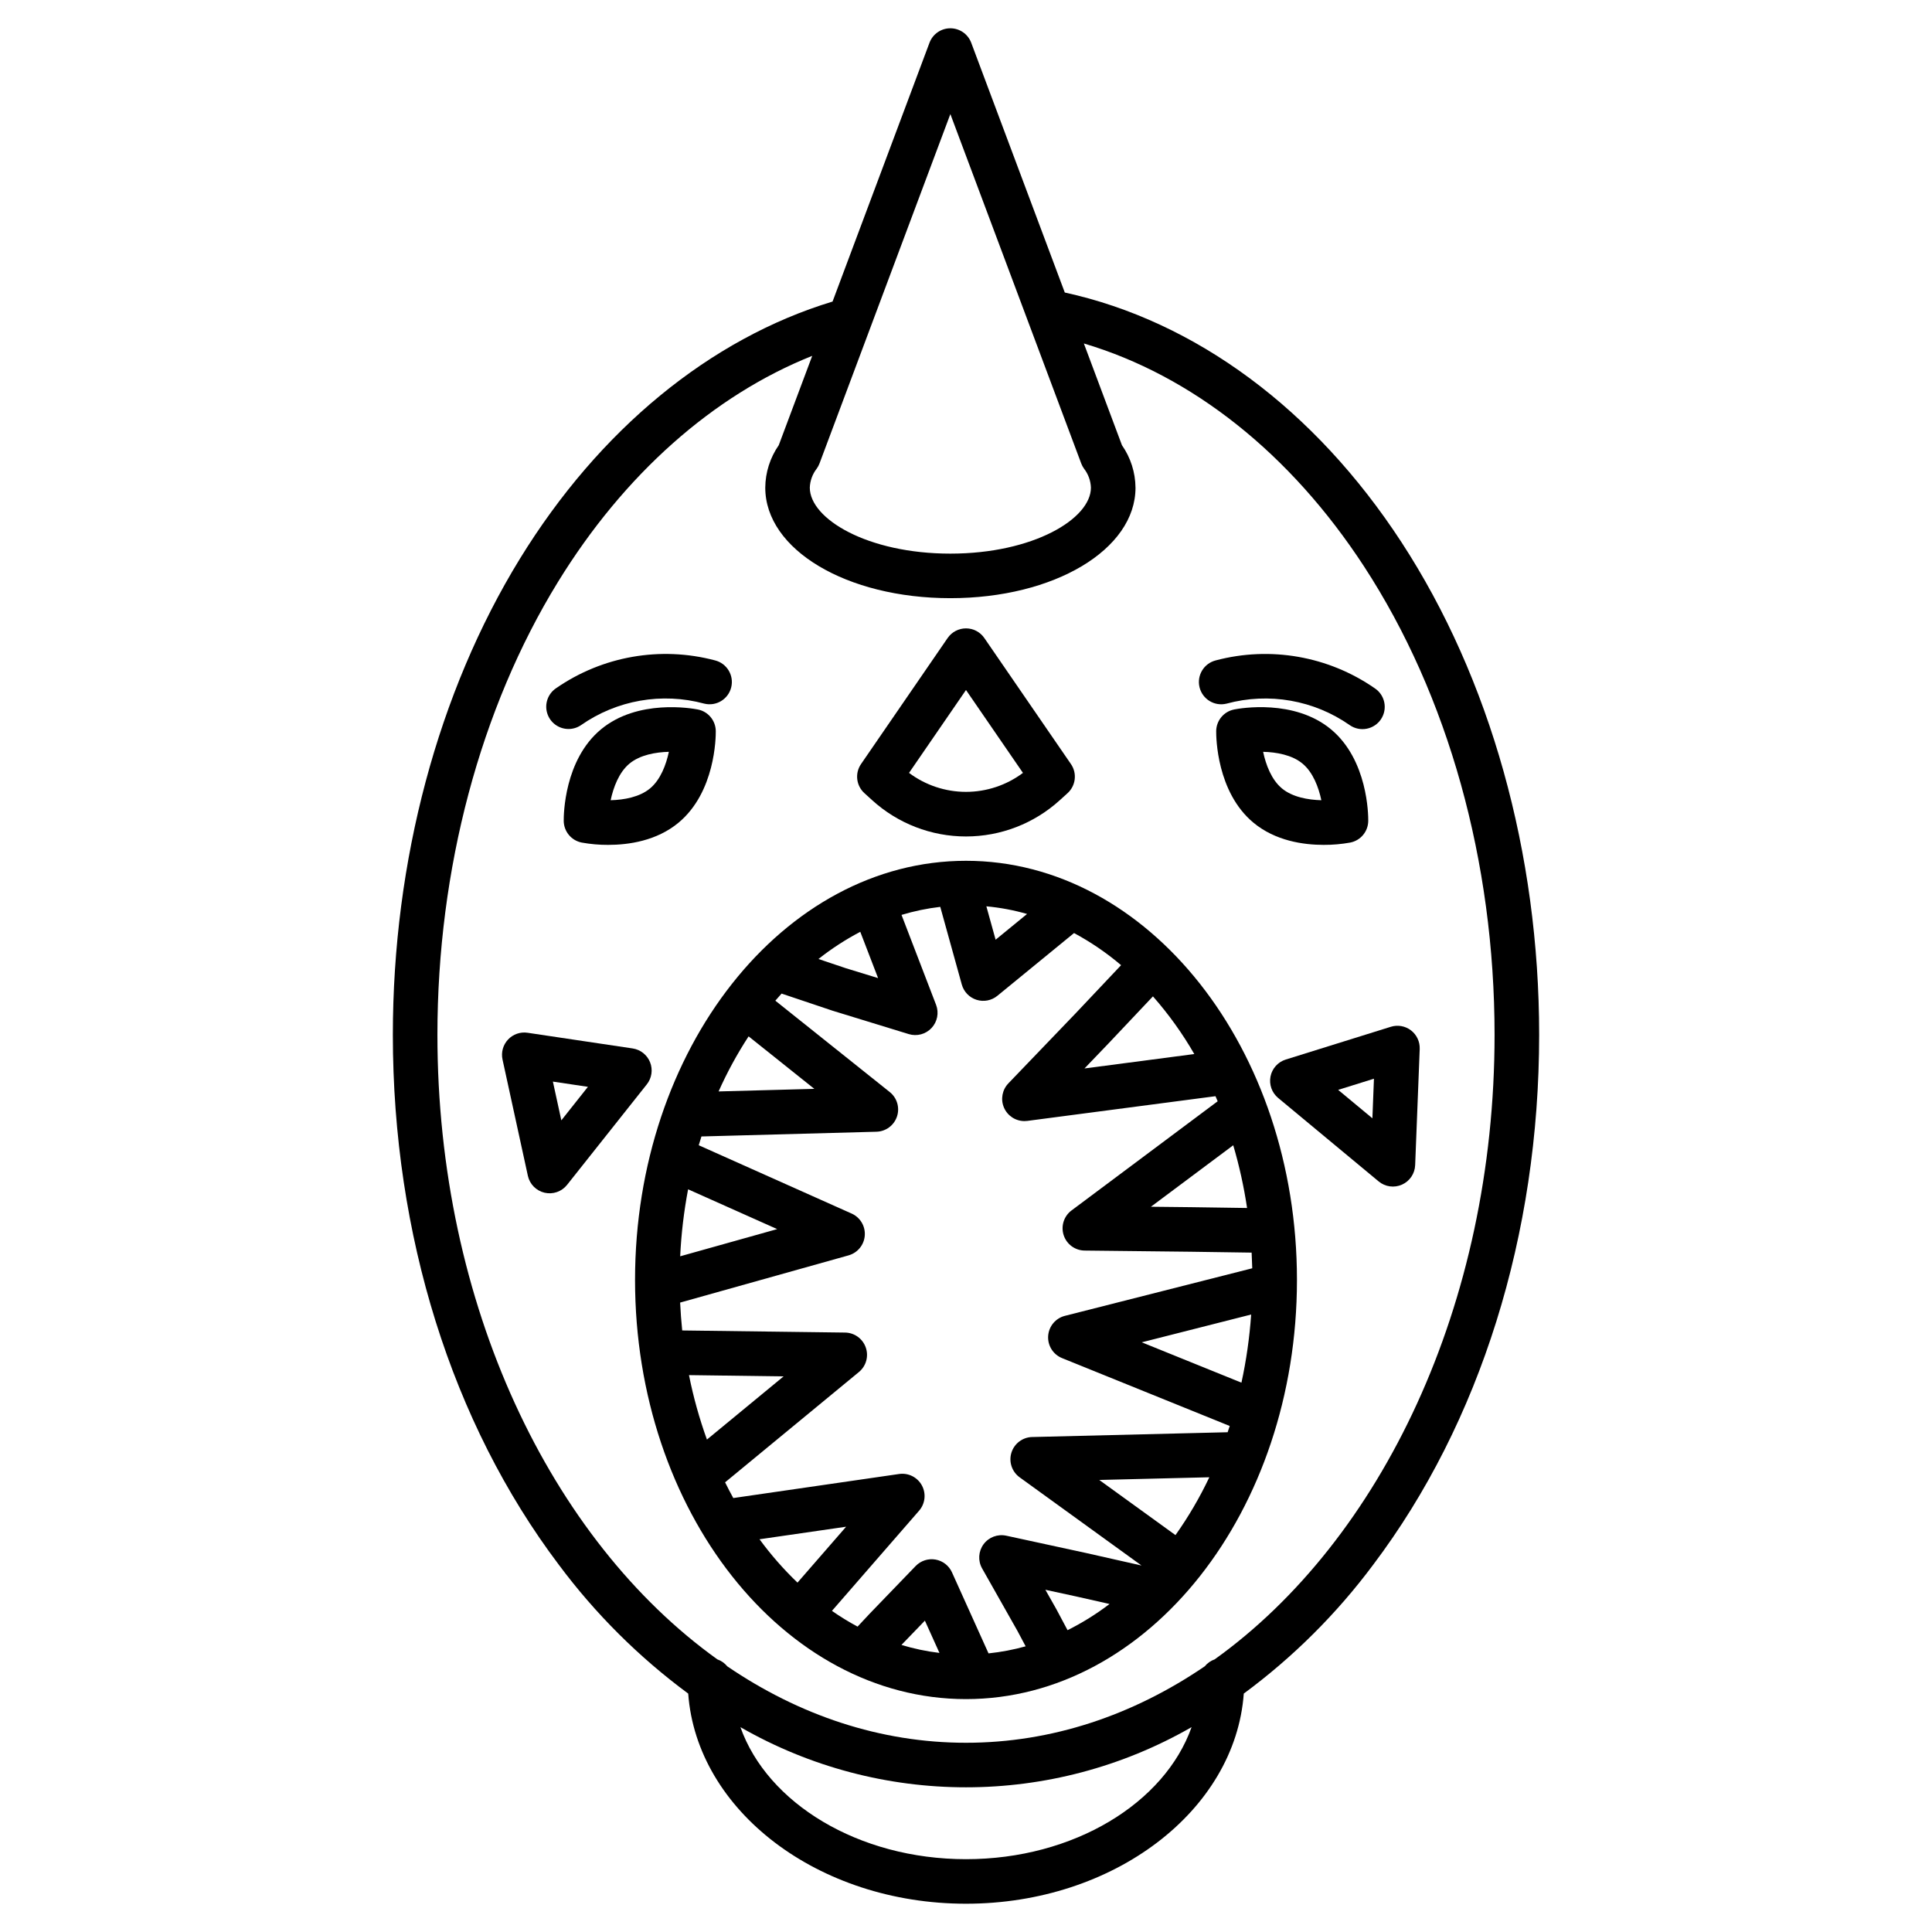 <?xml version="1.0" encoding="UTF-8"?>
<!-- Uploaded to: ICON Repo, www.svgrepo.com, Generator: ICON Repo Mixer Tools -->
<svg fill="#000000" width="800px" height="800px" version="1.1" viewBox="144 144 512 512" xmlns="http://www.w3.org/2000/svg">
 <g>
  <path d="m375.11 356.04c6.805 6.199 15.68 9.633 24.883 9.633 9.207 0 18.082-3.434 24.887-9.633l2.027-1.836c2.191-1.984 2.578-5.285 0.902-7.719l-22.949-33.395v-0.004c-1.102-1.602-2.922-2.559-4.863-2.559-1.945 0-3.766 0.957-4.867 2.559l-22.949 33.395v0.004c-1.676 2.434-1.289 5.734 0.906 7.719zm24.887-29.18 15.094 21.965c-4.356 3.262-9.652 5.027-15.094 5.027-5.445 0-10.738-1.766-15.094-5.027z"/>
  <path d="m480.7 429.28c-0.418 2.125 0.355 4.305 2.019 5.688l26.641 22.121c1.727 1.438 4.121 1.766 6.176 0.852 2.051-0.914 3.406-2.918 3.496-5.16l1.207-30.805h-0.004c0.074-1.918-0.785-3.75-2.309-4.918-1.523-1.168-3.516-1.52-5.348-0.949l-27.848 8.684c-2.066 0.645-3.613 2.367-4.031 4.488zm27.41 0.59-0.41 10.492-9.074-7.535z"/>
  <path d="m316.28 425.52c-0.773-1.961-2.535-3.359-4.621-3.672l-27.848-4.156c-1.918-0.289-3.856 0.387-5.18 1.805-1.328 1.418-1.871 3.394-1.457 5.293l6.715 30.801-0.004-0.004c0.488 2.231 2.215 3.981 4.434 4.496 2.223 0.516 4.543-0.297 5.961-2.082l21.137-26.641c1.309-1.652 1.641-3.879 0.863-5.84zm-23.52 15.383-2.238-10.27 9.285 1.387z"/>
  <path d="m400 372.12c-48.363 0-87.707 49.828-87.707 111.08s39.344 111.08 87.707 111.08 87.707-49.828 87.707-111.08-39.348-111.08-87.707-111.08zm66.695 63.73-38.727 28.93h-0.004c-2.027 1.516-2.863 4.152-2.078 6.562 0.785 2.406 3.016 4.043 5.547 4.07l28.172 0.312 16.09 0.234c0.074 1.379 0.129 2.762 0.164 4.152l-49.648 12.605c-2.473 0.625-4.266 2.773-4.438 5.32-0.172 2.547 1.309 4.914 3.676 5.875l44.441 17.992c-0.18 0.555-0.367 1.105-0.555 1.656l-51.801 1.27v-0.004c-2.531 0.059-4.742 1.73-5.496 4.152-0.75 2.418 0.129 5.047 2.18 6.531l32.301 23.371-14.781-3.336-21.078-4.57 0.004 0.004c-2.277-0.496-4.625 0.395-6.008 2.266-1.379 1.875-1.531 4.383-0.383 6.41l9.348 16.531 2.188 4.109c-3.219 0.898-6.508 1.523-9.836 1.871l-9.688-21.473v-0.004c-0.805-1.781-2.441-3.051-4.371-3.387-1.926-0.336-3.898 0.309-5.258 1.715l-12.227 12.676-3.164 3.383c-2.34-1.262-4.609-2.652-6.789-4.176l23.102-26.555c1.617-1.863 1.906-4.535 0.727-6.699-1.184-2.168-3.586-3.371-6.027-3.019l-43.949 6.375c-0.75-1.363-1.473-2.75-2.172-4.164l35.461-29.23 0.004-0.004c1.914-1.574 2.637-4.176 1.812-6.516-0.82-2.336-3.016-3.914-5.496-3.941l-43.145-0.559c-0.25-2.438-0.434-4.898-0.551-7.387l44.641-12.512v-0.004c2.394-0.672 4.113-2.769 4.293-5.25 0.184-2.481-1.207-4.812-3.481-5.824l-40.52-18.105c0.23-0.781 0.469-1.559 0.715-2.328l46.379-1.254c2.481-0.066 4.652-1.676 5.441-4.027 0.785-2.352 0.023-4.941-1.914-6.488l-30.324-24.215c0.543-0.637 1.094-1.262 1.656-1.879l13.348 4.484 0.152 0.051 20.199 6.199h-0.004c2.16 0.664 4.512 0.035 6.051-1.617 1.543-1.652 2.004-4.039 1.195-6.144l-9.156-23.824h-0.004c3.352-1.012 6.789-1.727 10.27-2.133l5.707 20.582c0.531 1.922 2 3.445 3.902 4.047 1.902 0.605 3.981 0.207 5.523-1.059l20.32-16.629h0.004c4.441 2.391 8.621 5.246 12.465 8.512l-11.988 12.695-17.887 18.629h0.004c-1.641 1.707-2.102 4.227-1.176 6.402 0.93 2.18 3.066 3.59 5.43 3.59 0.258 0 0.516-0.016 0.773-0.047l49.859-6.547c0.195 0.445 0.391 0.891 0.578 1.344zm4.125 11.656c1.605 5.449 2.832 11.004 3.668 16.625l-14.73-0.215-10.75-0.117zm4.75 44.855c-0.422 6.074-1.281 12.109-2.574 18.059l-26.418-10.695zm-51.562 78.207c-0.023-0.043-0.047-0.086-0.07-0.133l-2.902-5.129 8.156 1.77 8.848 1.996h-0.004c-3.481 2.66-7.207 4.984-11.125 6.941zm40.477-35.078c-2.535 5.359-5.539 10.488-8.973 15.328l-20.195-14.613zm-71.52 46.551c-3.41-0.41-6.781-1.117-10.07-2.113l0.098-0.105 6.113-6.336zm-61.621-56.539c-2.008-5.566-3.598-11.277-4.758-17.082l25.074 0.336zm-7.09-48.57c0.281-5.961 0.984-11.891 2.098-17.754l23.609 10.547zm10.18-43.691c2.258-5.066 4.918-9.949 7.953-14.594l17.418 13.91zm42.266-30.035-8.531-2.617-7.269-2.445c3.461-2.742 7.172-5.152 11.082-7.203zm28.695-19.023c3.652 0.34 7.266 1.016 10.789 2.027l-8.336 6.824zm26.004 42.969 6.273-6.535 11.871-12.57v0.004c4.148 4.715 7.82 9.836 10.957 15.281zm-86.117 124.77 22.949-3.324-12.891 14.816v-0.004c-3.68-3.527-7.047-7.375-10.059-11.488z"/>
  <path d="m426.18 221.52-24.797-66.191c-0.863-2.305-3.07-3.832-5.531-3.832-2.461 0-4.664 1.527-5.527 3.832l-25.688 68.586c-32.496 9.855-61.809 33.926-82.84 68.133-21.723 35.336-33.688 80.148-33.688 126.18 0 52.969 15.605 102.83 43.949 140.4 9.695 13.027 21.262 24.547 34.324 34.191 2.269 31.012 34.414 55.688 73.617 55.688s71.348-24.676 73.617-55.688h-0.004c13.066-9.645 24.633-21.164 34.332-34.191 28.34-37.57 43.949-87.43 43.949-140.4 0-48.117-12.973-94.504-36.527-130.6-22.953-35.168-54.516-58.527-89.188-66.109zm-30.324-47.289 34.676 92.574v0.004c0.184 0.488 0.43 0.953 0.738 1.375 1.129 1.445 1.773 3.215 1.836 5.047 0 8.266-15.297 17.484-37.25 17.484s-37.25-9.215-37.25-17.484c0.062-1.832 0.707-3.602 1.84-5.047 0.305-0.422 0.551-0.887 0.734-1.375zm4.144 462.47c-28.551 0-52.645-14.859-59.781-34.988l-0.004-0.004c37.02 21.262 82.547 21.262 119.57 0-7.137 20.137-31.23 34.992-59.781 34.992zm65.898-52.949v-0.004c-1.027 0.359-1.934 0.996-2.625 1.84-19.016 12.953-40.52 20.262-63.277 20.262-22.754 0-44.258-7.312-63.27-20.266-0.688-0.844-1.594-1.477-2.621-1.836-44.105-31.629-74.184-93.953-74.184-165.52 0-43.883 11.344-86.5 31.941-120 17.562-28.57 41.168-49.461 67.387-59.926l-8.867 23.672 0.004-0.004c-2.301 3.305-3.551 7.231-3.582 11.258 0 16.426 21.551 29.293 49.059 29.293 27.508 0 49.059-12.867 49.059-29.293h-0.004c-0.035-4.027-1.285-7.949-3.59-11.25l-10.094-26.957c28.652 8.504 54.711 29.137 74.238 59.062 22.316 34.203 34.605 78.293 34.605 124.15 0 71.566-30.074 133.89-74.18 165.52z"/>
  <path d="m294.67 337.19c1.164 0 2.305-0.348 3.269-0.996 9.512-6.668 21.492-8.766 32.703-5.723 3.16 0.773 6.356-1.156 7.137-4.32 0.781-3.16-1.145-6.356-4.301-7.144-14.434-3.828-29.82-1.133-42.094 7.367-2.164 1.445-3.129 4.137-2.371 6.625 0.754 2.492 3.051 4.191 5.656 4.191z"/>
  <path d="m328.92 332.02c-1.602-0.312-15.918-2.828-25.66 5.269-9.746 8.098-9.883 22.633-9.867 24.266v-0.004c0.027 2.801 2.019 5.199 4.769 5.738 2.32 0.418 4.672 0.625 7.031 0.613 5.394 0 12.824-1.059 18.629-5.883 9.742-8.098 9.883-22.633 9.867-24.266-0.027-2.801-2.019-5.199-4.769-5.734zm-12.648 20.918c-2.793 2.32-6.957 3.039-10.445 3.129 0.723-3.398 2.191-7.379 4.984-9.699 2.789-2.316 6.961-3.039 10.445-3.129-0.723 3.398-2.195 7.379-4.984 9.699z"/>
  <path d="m494.8 367.9c2.359 0.012 4.711-0.195 7.031-0.613 2.75-0.539 4.742-2.938 4.769-5.738 0.016-1.629-0.125-16.168-9.867-24.266s-24.062-5.582-25.66-5.269v0.004c-2.75 0.535-4.742 2.934-4.769 5.734-0.016 1.629 0.125 16.164 9.867 24.266 5.809 4.824 13.234 5.883 18.629 5.883zm-5.613-21.531c2.793 2.32 4.258 6.289 4.984 9.699-3.473-0.09-7.656-0.809-10.445-3.129-2.789-2.32-4.262-6.285-4.984-9.699 3.488 0.086 7.652 0.805 10.445 3.129z"/>
  <path d="m466.2 319.01c-3.16 0.789-5.086 3.984-4.305 7.144 0.785 3.164 3.977 5.094 7.141 4.32 11.207-3.043 23.188-0.945 32.699 5.723 1.301 0.891 2.906 1.223 4.453 0.922 1.547-0.301 2.914-1.207 3.789-2.519s1.188-2.918 0.871-4.465c-0.316-1.543-1.238-2.898-2.559-3.758-12.273-8.5-27.66-11.191-42.09-7.367z"/>
 </g>
</svg>